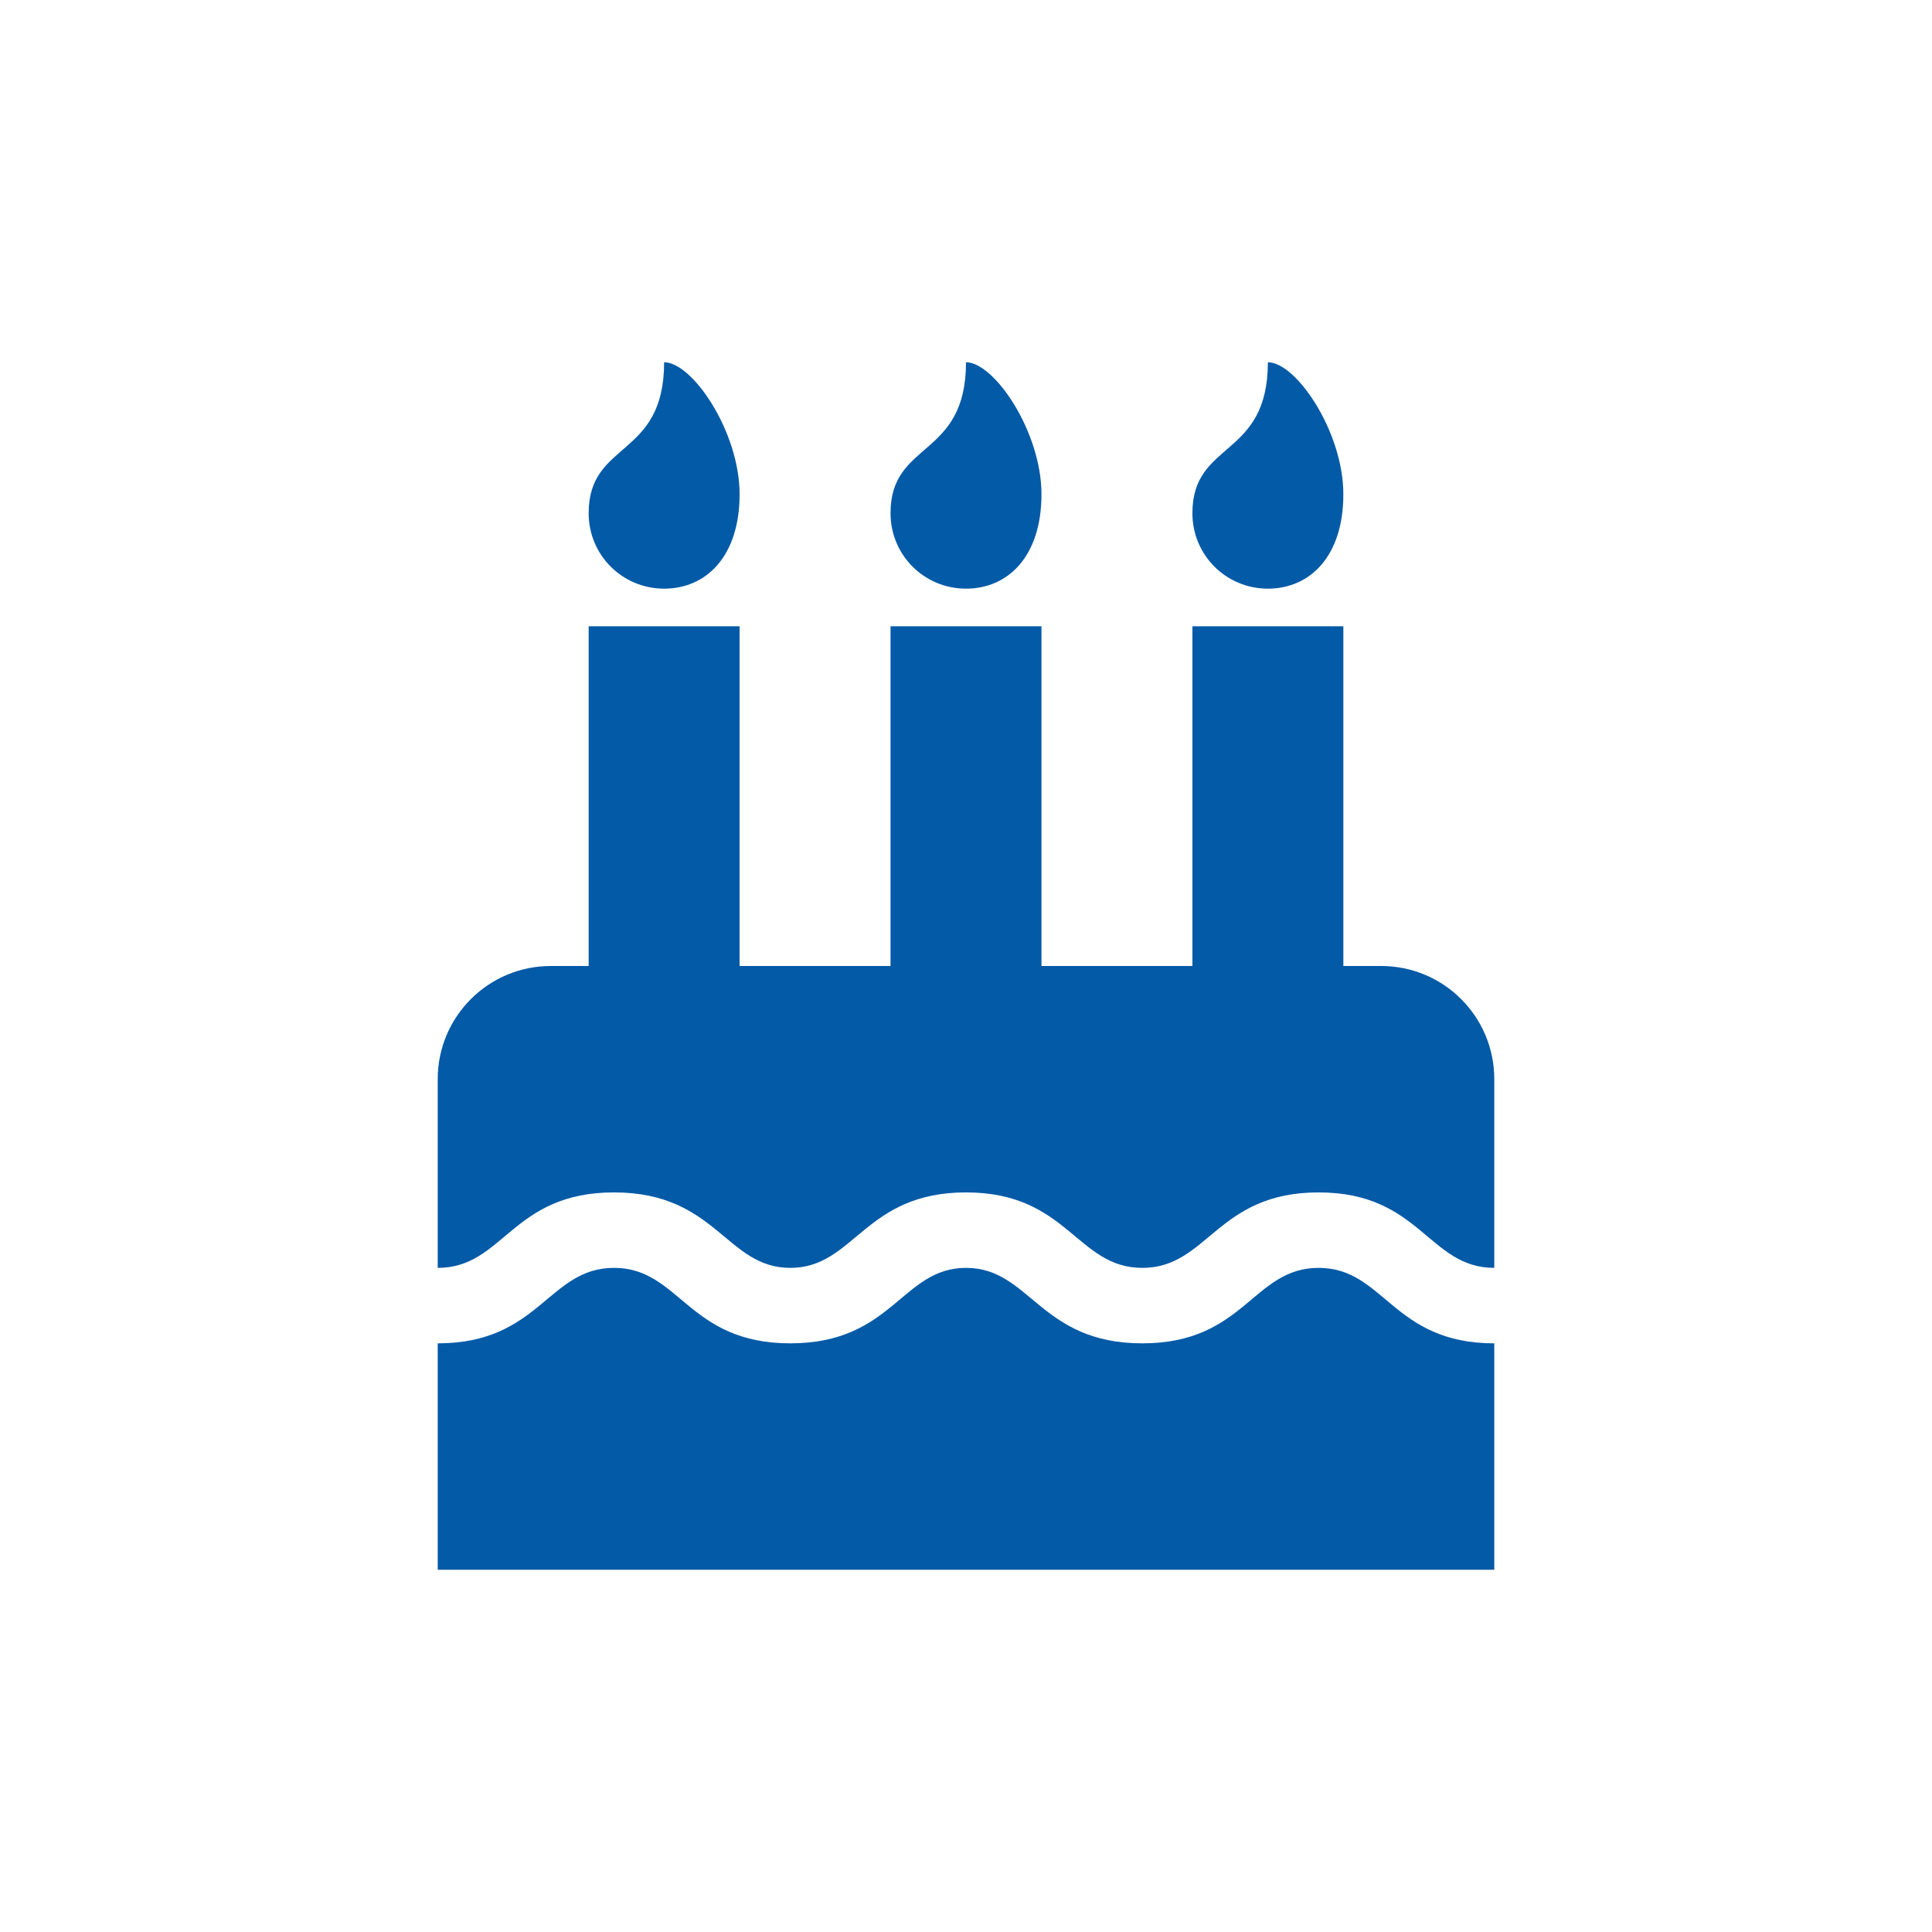 <?xml version="1.0" encoding="UTF-8"?><svg id="Piktogramme" xmlns="http://www.w3.org/2000/svg" width="96" height="96" viewBox="0 0 96 96"><defs><style>.cls-1{fill:#035aa7;stroke-width:0px;}</style></defs><path id="birthday-cake-solid_Fontawesome_" class="cls-1" d="m74.25,63c-3.28,0-3.66-3.75-8.73-3.75s-5.49,3.75-8.76,3.75-3.69-3.75-8.76-3.75-5.53,3.75-8.73,3.75-3.66-3.75-8.76-3.75-5.47,3.75-8.76,3.75v-9.38c0-3.11,2.52-5.62,5.62-5.62h1.88v-16.88h7.5v16.88h7.5v-16.88h7.5v16.88h7.5v-16.88h7.5v16.88h1.88c3.11,0,5.62,2.52,5.62,5.62v9.38Zm0,15H21.75v-11.25c5.08,0,5.48-3.75,8.76-3.75s3.66,3.75,8.76,3.75,5.53-3.75,8.73-3.75,3.66,3.75,8.76,3.75,5.48-3.75,8.76-3.75,3.66,3.75,8.73,3.75v11.25ZM33,29.25c-2.08,0-3.75-1.67-3.75-3.75,0-3.63,3.75-2.7,3.75-7.5,1.41,0,3.75,3.46,3.75,6.56s-1.67,4.69-3.75,4.69Zm15,0c-2.08,0-3.75-1.67-3.75-3.75,0-3.63,3.75-2.7,3.75-7.5,1.41,0,3.75,3.46,3.75,6.56s-1.67,4.69-3.75,4.69Zm15,0c-2.08,0-3.75-1.67-3.75-3.75,0-3.63,3.75-2.7,3.75-7.5,1.41,0,3.75,3.46,3.75,6.56s-1.67,4.69-3.75,4.69Z"/></svg>